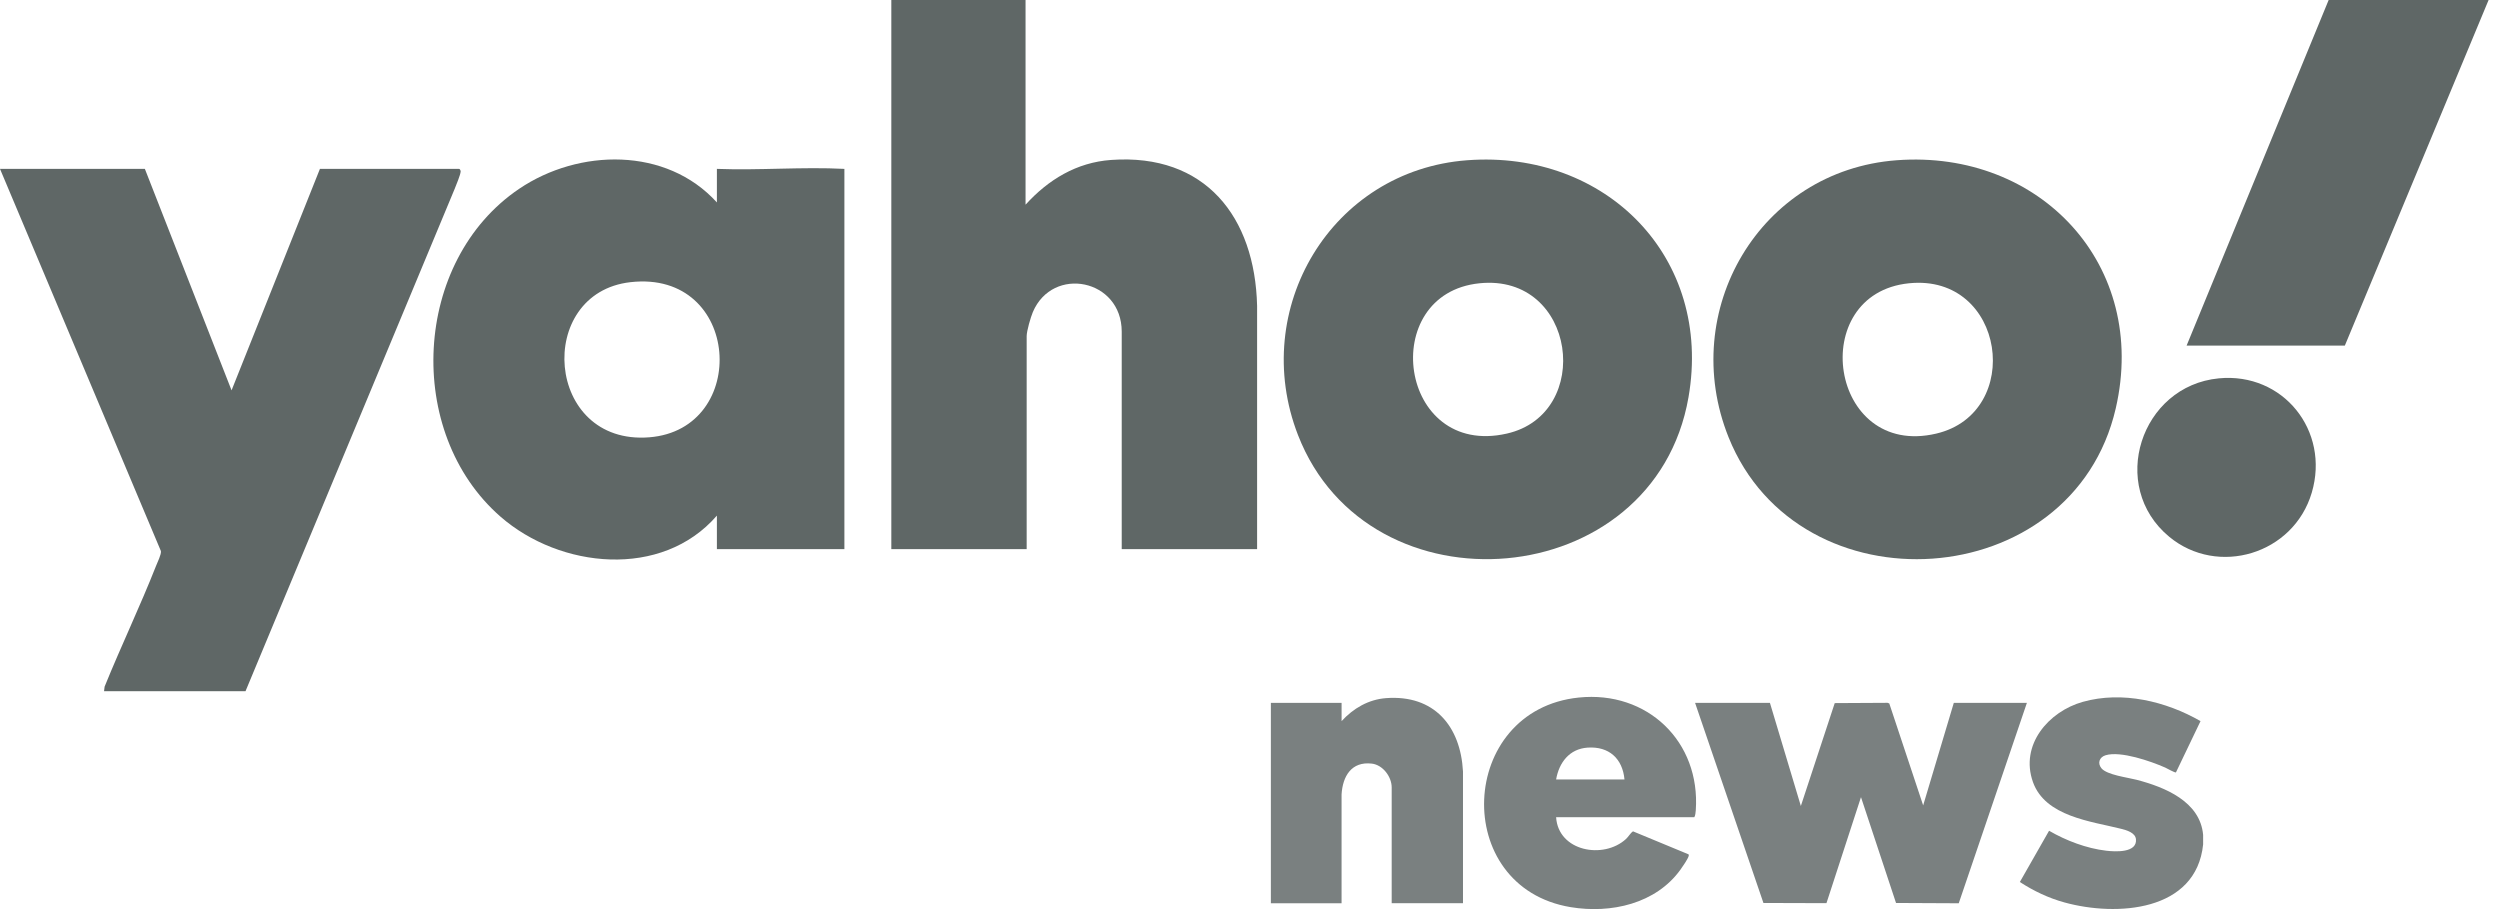 <svg width="132" height="48" viewBox="0 0 132 48" fill="none" xmlns="http://www.w3.org/2000/svg">
<g clip-path="url(#clip0_10241_308)">
<path d="M54.149 0V10.807C55.351 9.486 56.842 8.575 58.668 8.445C63.638 8.09 66.262 11.449 66.375 16.148V28.995H59.227V17.511C59.227 14.73 55.583 14.01 54.534 16.478C54.42 16.747 54.208 17.475 54.208 17.747V28.995H47.062V0H54.149Z" fill="#5F6766"/>
<path d="M44.584 28.995H37.852V27.224C34.947 30.582 29.568 30.023 26.427 27.28C21.338 22.84 21.783 13.767 27.416 9.966C30.565 7.842 35.181 7.745 37.852 10.689V8.917C40.07 9.004 42.376 8.801 44.584 8.917V28.995ZM33.291 14.898C28.227 15.47 28.772 23.522 34.278 23.09C39.612 22.672 39.142 14.239 33.291 14.898Z" fill="#5F6766"/>
<path d="M7.649 8.917L12.226 20.61L16.892 8.917H24.243C24.278 8.917 24.325 9.002 24.323 9.052C24.311 9.243 24.087 9.763 24.004 9.978L12.963 36.495H5.494L5.523 36.256C6.39 34.116 7.393 32.026 8.239 29.879C8.317 29.68 8.52 29.279 8.497 29.099L0 8.917H7.649Z" fill="#5F6766"/>
<path d="M100.144 8.461C107.726 7.894 113.455 14.008 111.711 21.564C109.437 31.428 94.987 32.345 91.269 23.088C88.591 16.415 92.906 9.002 100.144 8.461ZM100.794 14.957C95.349 15.512 96.579 24.226 102.234 22.894C106.883 21.8 105.889 14.438 100.794 14.957Z" fill="#5F6766"/>
<path d="M77.468 8.461C84.8 7.913 90.436 13.592 89.153 20.974C87.346 31.367 72.269 32.588 68.534 22.97C65.948 16.313 70.294 8.998 77.468 8.461ZM78.117 14.957C72.706 15.51 73.84 24.191 79.558 22.894C84.162 21.852 83.231 14.435 78.117 14.957Z" fill="#5F6766"/>
<path d="M131.398 0L123.808 18.247H115.453L122.953 0H131.398Z" fill="#5F6766"/>
<path d="M117.151 19.977C120.552 19.649 123.025 22.748 122.062 26.01C121.098 29.272 117.099 30.46 114.538 28.344C111.3 25.668 113.027 20.374 117.153 19.977H117.151Z" fill="#5F6766"/>
<path d="M116.326 44.578C115.963 48.145 111.749 48.405 109.007 47.65C108.157 47.416 107.385 47.047 106.648 46.57L108.191 43.864C109.094 44.387 110.167 44.796 111.212 44.918C111.673 44.972 112.843 45.044 112.779 44.316C112.748 43.966 112.283 43.833 111.995 43.761C110.417 43.364 107.988 43.118 107.339 41.29C106.643 39.329 108.163 37.567 109.971 37.058C112.049 36.473 114.358 37.023 116.188 38.075L114.891 40.781C114.843 40.816 114.413 40.568 114.323 40.528C113.564 40.193 111.968 39.636 111.173 39.878C110.847 39.978 110.735 40.295 110.956 40.565C111.244 40.918 112.351 41.052 112.809 41.172C114.296 41.559 116.168 42.313 116.325 44.082V44.58L116.326 44.578Z" fill="#7A8080"/>
<path d="M93.452 37.111L95.085 42.556L96.874 37.124L99.662 37.109L99.754 37.142L101.543 42.525L103.161 37.111H107.02L103.422 47.693L100.11 47.677L98.26 42.09L96.437 47.687L93.109 47.677L89.5 37.111H93.452Z" fill="#7A8080"/>
<path d="M77.246 47.69H73.481V41.576C73.481 41.012 73.014 40.388 72.435 40.319C71.354 40.192 70.892 40.987 70.835 41.948V47.692H67.102V37.11H70.836V38.075C71.454 37.4 72.255 36.931 73.186 36.861C75.716 36.673 77.117 38.329 77.246 40.735V47.689V47.69Z" fill="#7A8080"/>
<path d="M82.163 43.147C82.274 44.951 84.66 45.389 85.851 44.3C85.994 44.169 86.075 43.995 86.223 43.895L89.146 45.105C89.183 45.125 89.168 45.178 89.158 45.21C89.12 45.353 88.836 45.769 88.735 45.908C87.434 47.723 85.054 48.249 82.935 47.898C76.569 46.844 76.971 37.487 83.36 36.83C86.976 36.458 89.794 39.151 89.537 42.789C89.529 42.892 89.512 43.074 89.46 43.147H82.163ZM85.773 41.156C85.671 40.049 84.951 39.398 83.826 39.474C82.867 39.539 82.317 40.262 82.163 41.156H85.773Z" fill="#7A8080"/>
</g>
<defs>
<clipPath id="clip0_10241_308">
<rect width="131.398" height="48" fill="white"/>
</clipPath>
</defs>
</svg>
